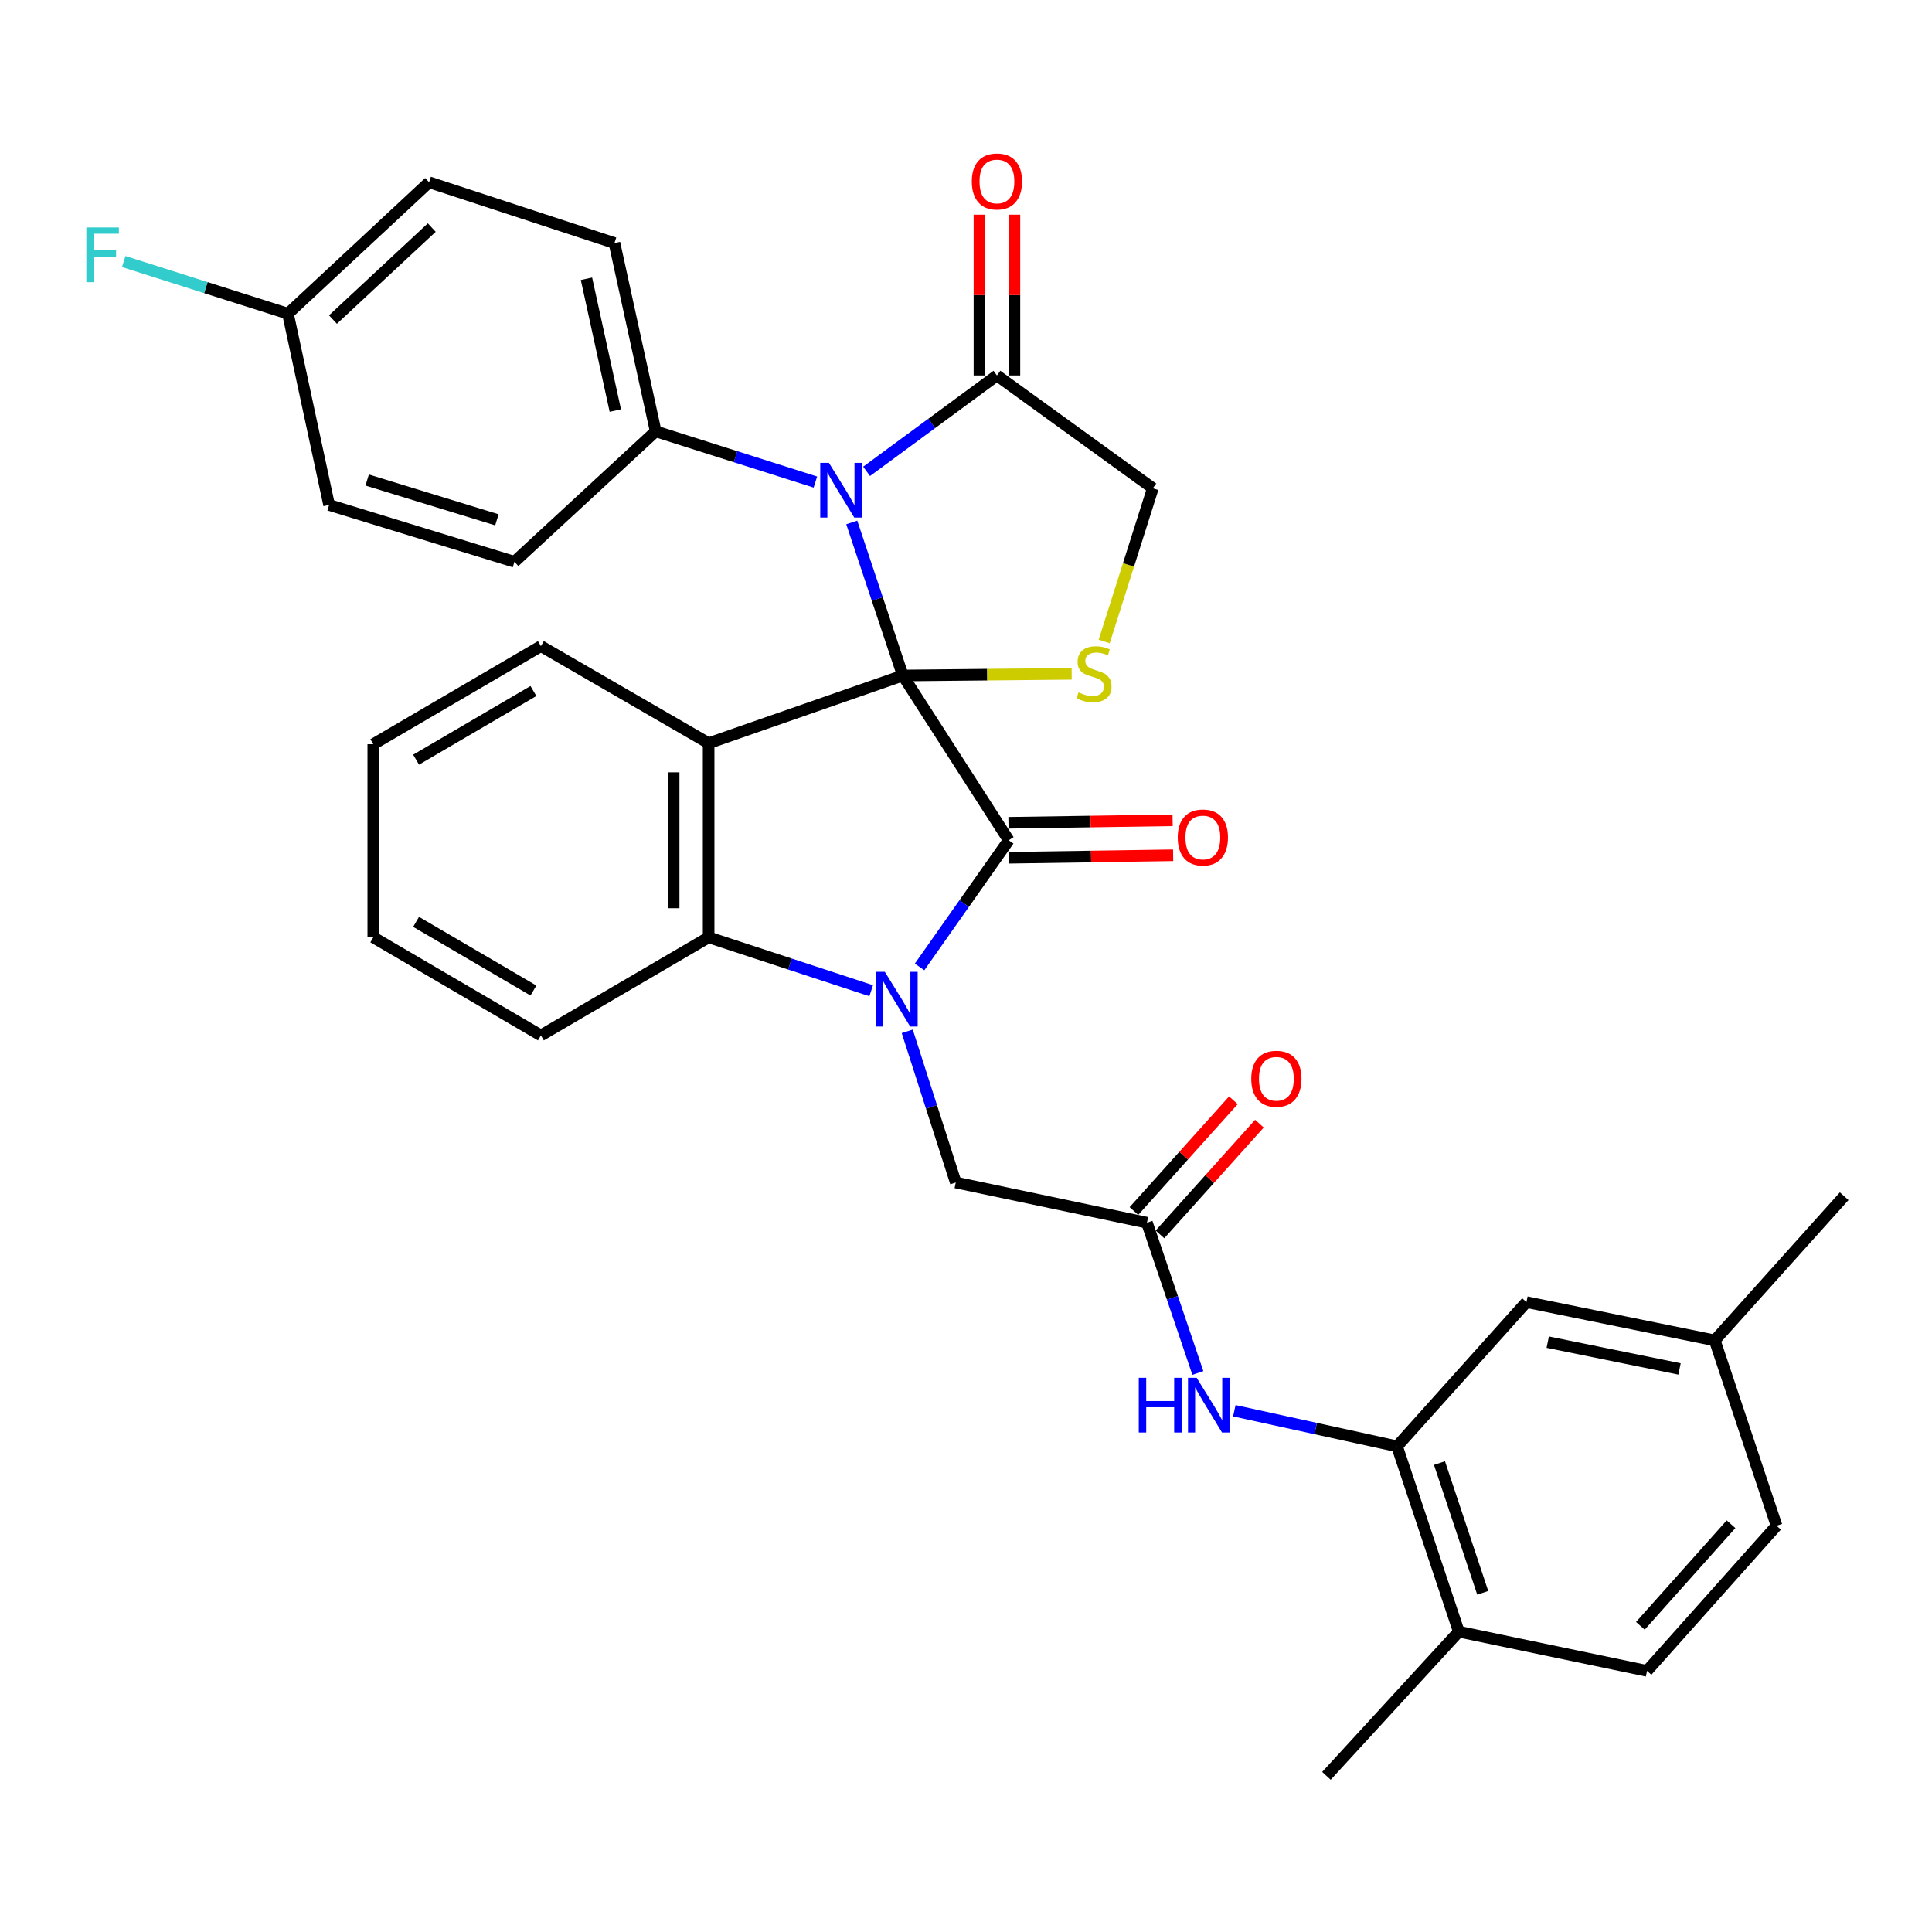 <?xml version='1.0' encoding='iso-8859-1'?>
<svg version='1.1' baseProfile='full'
              xmlns='http://www.w3.org/2000/svg'
                      xmlns:rdkit='http://www.rdkit.org/xml'
                      xmlns:xlink='http://www.w3.org/1999/xlink'
                  xml:space='preserve'
width='1000px' height='1000px' viewBox='0 0 1000 1000'>
<!-- END OF HEADER -->
<rect style='opacity:1.0;fill:#FFFFFF;stroke:none' width='1000' height='1000' x='0' y='0'> </rect>
<path class='bond-0' d='M 467.296,349.641 L 522.113,434.924' style='fill:none;fill-rule:evenodd;stroke:#000000;stroke-width:6px;stroke-linecap:butt;stroke-linejoin:miter;stroke-opacity:1' />
<path class='bond-2' d='M 467.296,349.641 L 366.784,384.684' style='fill:none;fill-rule:evenodd;stroke:#000000;stroke-width:6px;stroke-linecap:butt;stroke-linejoin:miter;stroke-opacity:1' />
<path class='bond-3' d='M 467.296,349.641 L 454.081,310.027' style='fill:none;fill-rule:evenodd;stroke:#000000;stroke-width:6px;stroke-linecap:butt;stroke-linejoin:miter;stroke-opacity:1' />
<path class='bond-3' d='M 454.081,310.027 L 440.867,270.413' style='fill:none;fill-rule:evenodd;stroke:#0000FF;stroke-width:6px;stroke-linecap:butt;stroke-linejoin:miter;stroke-opacity:1' />
<path class='bond-5' d='M 467.296,349.641 L 510.995,349.205' style='fill:none;fill-rule:evenodd;stroke:#000000;stroke-width:6px;stroke-linecap:butt;stroke-linejoin:miter;stroke-opacity:1' />
<path class='bond-5' d='M 510.995,349.205 L 554.694,348.77' style='fill:none;fill-rule:evenodd;stroke:#CCCC00;stroke-width:6px;stroke-linecap:butt;stroke-linejoin:miter;stroke-opacity:1' />
<path class='bond-1' d='M 522.113,434.924 L 499.043,467.705' style='fill:none;fill-rule:evenodd;stroke:#000000;stroke-width:6px;stroke-linecap:butt;stroke-linejoin:miter;stroke-opacity:1' />
<path class='bond-1' d='M 499.043,467.705 L 475.972,500.486' style='fill:none;fill-rule:evenodd;stroke:#0000FF;stroke-width:6px;stroke-linecap:butt;stroke-linejoin:miter;stroke-opacity:1' />
<path class='bond-13' d='M 522.25,443.976 L 564.734,443.334' style='fill:none;fill-rule:evenodd;stroke:#000000;stroke-width:6px;stroke-linecap:butt;stroke-linejoin:miter;stroke-opacity:1' />
<path class='bond-13' d='M 564.734,443.334 L 607.219,442.691' style='fill:none;fill-rule:evenodd;stroke:#FF0000;stroke-width:6px;stroke-linecap:butt;stroke-linejoin:miter;stroke-opacity:1' />
<path class='bond-13' d='M 521.976,425.873 L 564.461,425.231' style='fill:none;fill-rule:evenodd;stroke:#000000;stroke-width:6px;stroke-linecap:butt;stroke-linejoin:miter;stroke-opacity:1' />
<path class='bond-13' d='M 564.461,425.231 L 606.945,424.589' style='fill:none;fill-rule:evenodd;stroke:#FF0000;stroke-width:6px;stroke-linecap:butt;stroke-linejoin:miter;stroke-opacity:1' />
<path class='bond-9' d='M 469.584,533.812 L 482.144,572.936' style='fill:none;fill-rule:evenodd;stroke:#0000FF;stroke-width:6px;stroke-linecap:butt;stroke-linejoin:miter;stroke-opacity:1' />
<path class='bond-9' d='M 482.144,572.936 L 494.704,612.059' style='fill:none;fill-rule:evenodd;stroke:#000000;stroke-width:6px;stroke-linecap:butt;stroke-linejoin:miter;stroke-opacity:1' />
<path class='bond-34' d='M 450.934,512.792 L 408.859,498.979' style='fill:none;fill-rule:evenodd;stroke:#0000FF;stroke-width:6px;stroke-linecap:butt;stroke-linejoin:miter;stroke-opacity:1' />
<path class='bond-34' d='M 408.859,498.979 L 366.784,485.165' style='fill:none;fill-rule:evenodd;stroke:#000000;stroke-width:6px;stroke-linecap:butt;stroke-linejoin:miter;stroke-opacity:1' />
<path class='bond-4' d='M 366.784,384.684 L 366.784,485.165' style='fill:none;fill-rule:evenodd;stroke:#000000;stroke-width:6px;stroke-linecap:butt;stroke-linejoin:miter;stroke-opacity:1' />
<path class='bond-4' d='M 348.679,399.756 L 348.679,470.093' style='fill:none;fill-rule:evenodd;stroke:#000000;stroke-width:6px;stroke-linecap:butt;stroke-linejoin:miter;stroke-opacity:1' />
<path class='bond-21' d='M 366.784,384.684 L 279.971,334.423' style='fill:none;fill-rule:evenodd;stroke:#000000;stroke-width:6px;stroke-linecap:butt;stroke-linejoin:miter;stroke-opacity:1' />
<path class='bond-6' d='M 448.546,243.978 L 482.277,219.155' style='fill:none;fill-rule:evenodd;stroke:#0000FF;stroke-width:6px;stroke-linecap:butt;stroke-linejoin:miter;stroke-opacity:1' />
<path class='bond-6' d='M 482.277,219.155 L 516.007,194.332' style='fill:none;fill-rule:evenodd;stroke:#000000;stroke-width:6px;stroke-linecap:butt;stroke-linejoin:miter;stroke-opacity:1' />
<path class='bond-11' d='M 422.044,249.515 L 380.71,236.387' style='fill:none;fill-rule:evenodd;stroke:#0000FF;stroke-width:6px;stroke-linecap:butt;stroke-linejoin:miter;stroke-opacity:1' />
<path class='bond-11' d='M 380.71,236.387 L 339.375,223.259' style='fill:none;fill-rule:evenodd;stroke:#000000;stroke-width:6px;stroke-linecap:butt;stroke-linejoin:miter;stroke-opacity:1' />
<path class='bond-28' d='M 366.784,485.165 L 279.971,535.929' style='fill:none;fill-rule:evenodd;stroke:#000000;stroke-width:6px;stroke-linecap:butt;stroke-linejoin:miter;stroke-opacity:1' />
<path class='bond-12' d='M 571.53,332.019 L 584.117,292.374' style='fill:none;fill-rule:evenodd;stroke:#CCCC00;stroke-width:6px;stroke-linecap:butt;stroke-linejoin:miter;stroke-opacity:1' />
<path class='bond-12' d='M 584.117,292.374 L 596.705,252.73' style='fill:none;fill-rule:evenodd;stroke:#000000;stroke-width:6px;stroke-linecap:butt;stroke-linejoin:miter;stroke-opacity:1' />
<path class='bond-16' d='M 525.06,194.332 L 525.06,152.727' style='fill:none;fill-rule:evenodd;stroke:#000000;stroke-width:6px;stroke-linecap:butt;stroke-linejoin:miter;stroke-opacity:1' />
<path class='bond-16' d='M 525.06,152.727 L 525.06,111.122' style='fill:none;fill-rule:evenodd;stroke:#FF0000;stroke-width:6px;stroke-linecap:butt;stroke-linejoin:miter;stroke-opacity:1' />
<path class='bond-16' d='M 506.955,194.332 L 506.955,152.727' style='fill:none;fill-rule:evenodd;stroke:#000000;stroke-width:6px;stroke-linecap:butt;stroke-linejoin:miter;stroke-opacity:1' />
<path class='bond-16' d='M 506.955,152.727 L 506.955,111.122' style='fill:none;fill-rule:evenodd;stroke:#FF0000;stroke-width:6px;stroke-linecap:butt;stroke-linejoin:miter;stroke-opacity:1' />
<path class='bond-33' d='M 516.007,194.332 L 596.705,252.73' style='fill:none;fill-rule:evenodd;stroke:#000000;stroke-width:6px;stroke-linecap:butt;stroke-linejoin:miter;stroke-opacity:1' />
<path class='bond-7' d='M 593.657,632.87 L 494.704,612.059' style='fill:none;fill-rule:evenodd;stroke:#000000;stroke-width:6px;stroke-linecap:butt;stroke-linejoin:miter;stroke-opacity:1' />
<path class='bond-10' d='M 593.657,632.87 L 606.833,671.762' style='fill:none;fill-rule:evenodd;stroke:#000000;stroke-width:6px;stroke-linecap:butt;stroke-linejoin:miter;stroke-opacity:1' />
<path class='bond-10' d='M 606.833,671.762 L 620.01,710.654' style='fill:none;fill-rule:evenodd;stroke:#0000FF;stroke-width:6px;stroke-linecap:butt;stroke-linejoin:miter;stroke-opacity:1' />
<path class='bond-17' d='M 600.392,638.919 L 626.132,610.26' style='fill:none;fill-rule:evenodd;stroke:#000000;stroke-width:6px;stroke-linecap:butt;stroke-linejoin:miter;stroke-opacity:1' />
<path class='bond-17' d='M 626.132,610.26 L 651.873,581.601' style='fill:none;fill-rule:evenodd;stroke:#FF0000;stroke-width:6px;stroke-linecap:butt;stroke-linejoin:miter;stroke-opacity:1' />
<path class='bond-17' d='M 586.922,626.821 L 612.663,598.162' style='fill:none;fill-rule:evenodd;stroke:#000000;stroke-width:6px;stroke-linecap:butt;stroke-linejoin:miter;stroke-opacity:1' />
<path class='bond-17' d='M 612.663,598.162 L 638.404,569.503' style='fill:none;fill-rule:evenodd;stroke:#FF0000;stroke-width:6px;stroke-linecap:butt;stroke-linejoin:miter;stroke-opacity:1' />
<path class='bond-8' d='M 723.106,748.62 L 680.996,739.41' style='fill:none;fill-rule:evenodd;stroke:#000000;stroke-width:6px;stroke-linecap:butt;stroke-linejoin:miter;stroke-opacity:1' />
<path class='bond-8' d='M 680.996,739.41 L 638.886,730.201' style='fill:none;fill-rule:evenodd;stroke:#0000FF;stroke-width:6px;stroke-linecap:butt;stroke-linejoin:miter;stroke-opacity:1' />
<path class='bond-14' d='M 723.106,748.62 L 755.071,844.535' style='fill:none;fill-rule:evenodd;stroke:#000000;stroke-width:6px;stroke-linecap:butt;stroke-linejoin:miter;stroke-opacity:1' />
<path class='bond-14' d='M 745.077,757.283 L 767.452,824.423' style='fill:none;fill-rule:evenodd;stroke:#000000;stroke-width:6px;stroke-linecap:butt;stroke-linejoin:miter;stroke-opacity:1' />
<path class='bond-15' d='M 723.106,748.62 L 790.094,673.978' style='fill:none;fill-rule:evenodd;stroke:#000000;stroke-width:6px;stroke-linecap:butt;stroke-linejoin:miter;stroke-opacity:1' />
<path class='bond-18' d='M 339.375,223.259 L 318.042,125.805' style='fill:none;fill-rule:evenodd;stroke:#000000;stroke-width:6px;stroke-linecap:butt;stroke-linejoin:miter;stroke-opacity:1' />
<path class='bond-18' d='M 318.489,212.513 L 303.556,144.295' style='fill:none;fill-rule:evenodd;stroke:#000000;stroke-width:6px;stroke-linecap:butt;stroke-linejoin:miter;stroke-opacity:1' />
<path class='bond-19' d='M 339.375,223.259 L 266.272,290.78' style='fill:none;fill-rule:evenodd;stroke:#000000;stroke-width:6px;stroke-linecap:butt;stroke-linejoin:miter;stroke-opacity:1' />
<path class='bond-20' d='M 755.071,844.535 L 852.505,864.842' style='fill:none;fill-rule:evenodd;stroke:#000000;stroke-width:6px;stroke-linecap:butt;stroke-linejoin:miter;stroke-opacity:1' />
<path class='bond-29' d='M 755.071,844.535 L 686.565,919.167' style='fill:none;fill-rule:evenodd;stroke:#000000;stroke-width:6px;stroke-linecap:butt;stroke-linejoin:miter;stroke-opacity:1' />
<path class='bond-22' d='M 790.094,673.978 L 887.548,693.793' style='fill:none;fill-rule:evenodd;stroke:#000000;stroke-width:6px;stroke-linecap:butt;stroke-linejoin:miter;stroke-opacity:1' />
<path class='bond-22' d='M 801.105,694.692 L 869.322,708.562' style='fill:none;fill-rule:evenodd;stroke:#000000;stroke-width:6px;stroke-linecap:butt;stroke-linejoin:miter;stroke-opacity:1' />
<path class='bond-25' d='M 318.042,125.805 L 222.097,94.343' style='fill:none;fill-rule:evenodd;stroke:#000000;stroke-width:6px;stroke-linecap:butt;stroke-linejoin:miter;stroke-opacity:1' />
<path class='bond-24' d='M 266.272,290.78 L 170.347,261.36' style='fill:none;fill-rule:evenodd;stroke:#000000;stroke-width:6px;stroke-linecap:butt;stroke-linejoin:miter;stroke-opacity:1' />
<path class='bond-24' d='M 257.192,269.058 L 190.044,248.464' style='fill:none;fill-rule:evenodd;stroke:#000000;stroke-width:6px;stroke-linecap:butt;stroke-linejoin:miter;stroke-opacity:1' />
<path class='bond-37' d='M 852.505,864.842 L 919.543,789.718' style='fill:none;fill-rule:evenodd;stroke:#000000;stroke-width:6px;stroke-linecap:butt;stroke-linejoin:miter;stroke-opacity:1' />
<path class='bond-37' d='M 849.052,841.519 L 895.979,788.932' style='fill:none;fill-rule:evenodd;stroke:#000000;stroke-width:6px;stroke-linecap:butt;stroke-linejoin:miter;stroke-opacity:1' />
<path class='bond-31' d='M 279.971,334.423 L 193.209,385.197' style='fill:none;fill-rule:evenodd;stroke:#000000;stroke-width:6px;stroke-linecap:butt;stroke-linejoin:miter;stroke-opacity:1' />
<path class='bond-31' d='M 276.101,357.665 L 215.368,393.206' style='fill:none;fill-rule:evenodd;stroke:#000000;stroke-width:6px;stroke-linecap:butt;stroke-linejoin:miter;stroke-opacity:1' />
<path class='bond-26' d='M 887.548,693.793 L 919.543,789.718' style='fill:none;fill-rule:evenodd;stroke:#000000;stroke-width:6px;stroke-linecap:butt;stroke-linejoin:miter;stroke-opacity:1' />
<path class='bond-30' d='M 887.548,693.793 L 954.545,619.161' style='fill:none;fill-rule:evenodd;stroke:#000000;stroke-width:6px;stroke-linecap:butt;stroke-linejoin:miter;stroke-opacity:1' />
<path class='bond-23' d='M 149.044,162.367 L 170.347,261.36' style='fill:none;fill-rule:evenodd;stroke:#000000;stroke-width:6px;stroke-linecap:butt;stroke-linejoin:miter;stroke-opacity:1' />
<path class='bond-27' d='M 149.044,162.367 L 106.544,148.87' style='fill:none;fill-rule:evenodd;stroke:#000000;stroke-width:6px;stroke-linecap:butt;stroke-linejoin:miter;stroke-opacity:1' />
<path class='bond-27' d='M 106.544,148.87 L 64.045,135.374' style='fill:none;fill-rule:evenodd;stroke:#33CCCC;stroke-width:6px;stroke-linecap:butt;stroke-linejoin:miter;stroke-opacity:1' />
<path class='bond-35' d='M 149.044,162.367 L 222.097,94.343' style='fill:none;fill-rule:evenodd;stroke:#000000;stroke-width:6px;stroke-linecap:butt;stroke-linejoin:miter;stroke-opacity:1' />
<path class='bond-35' d='M 172.339,165.413 L 223.476,117.797' style='fill:none;fill-rule:evenodd;stroke:#000000;stroke-width:6px;stroke-linecap:butt;stroke-linejoin:miter;stroke-opacity:1' />
<path class='bond-36' d='M 279.971,535.929 L 193.209,485.165' style='fill:none;fill-rule:evenodd;stroke:#000000;stroke-width:6px;stroke-linecap:butt;stroke-linejoin:miter;stroke-opacity:1' />
<path class='bond-36' d='M 276.1,512.688 L 215.367,477.153' style='fill:none;fill-rule:evenodd;stroke:#000000;stroke-width:6px;stroke-linecap:butt;stroke-linejoin:miter;stroke-opacity:1' />
<path class='bond-32' d='M 193.209,385.197 L 193.209,485.165' style='fill:none;fill-rule:evenodd;stroke:#000000;stroke-width:6px;stroke-linecap:butt;stroke-linejoin:miter;stroke-opacity:1' />
<path  class='atom-2' d='M 457.978 503
L 467.258 518
Q 468.178 519.48, 469.658 522.16
Q 471.138 524.84, 471.218 525
L 471.218 503
L 474.978 503
L 474.978 531.32
L 471.098 531.32
L 461.138 514.92
Q 459.978 513, 458.738 510.8
Q 457.538 508.6, 457.178 507.92
L 457.178 531.32
L 453.498 531.32
L 453.498 503
L 457.978 503
' fill='#0000FF'/>
<path  class='atom-4' d='M 429.04 239.566
L 438.32 254.566
Q 439.24 256.046, 440.72 258.726
Q 442.2 261.406, 442.28 261.566
L 442.28 239.566
L 446.04 239.566
L 446.04 267.886
L 442.16 267.886
L 432.2 251.486
Q 431.04 249.566, 429.8 247.366
Q 428.6 245.166, 428.24 244.486
L 428.24 267.886
L 424.56 267.886
L 424.56 239.566
L 429.04 239.566
' fill='#0000FF'/>
<path  class='atom-6' d='M 558.248 358.375
Q 558.568 358.495, 559.888 359.055
Q 561.208 359.615, 562.648 359.975
Q 564.128 360.295, 565.568 360.295
Q 568.248 360.295, 569.808 359.015
Q 571.368 357.695, 571.368 355.415
Q 571.368 353.855, 570.568 352.895
Q 569.808 351.935, 568.608 351.415
Q 567.408 350.895, 565.408 350.295
Q 562.888 349.535, 561.368 348.815
Q 559.888 348.095, 558.808 346.575
Q 557.768 345.055, 557.768 342.495
Q 557.768 338.935, 560.168 336.735
Q 562.608 334.535, 567.408 334.535
Q 570.688 334.535, 574.408 336.095
L 573.488 339.175
Q 570.088 337.775, 567.528 337.775
Q 564.768 337.775, 563.248 338.935
Q 561.728 340.055, 561.768 342.015
Q 561.768 343.535, 562.528 344.455
Q 563.328 345.375, 564.448 345.895
Q 565.608 346.415, 567.528 347.015
Q 570.088 347.815, 571.608 348.615
Q 573.128 349.415, 574.208 351.055
Q 575.328 352.655, 575.328 355.415
Q 575.328 359.335, 572.688 361.455
Q 570.088 363.535, 565.728 363.535
Q 563.208 363.535, 561.288 362.975
Q 559.408 362.455, 557.168 361.535
L 558.248 358.375
' fill='#CCCC00'/>
<path  class='atom-11' d='M 589.432 713.146
L 593.272 713.146
L 593.272 725.186
L 607.752 725.186
L 607.752 713.146
L 611.592 713.146
L 611.592 741.466
L 607.752 741.466
L 607.752 728.386
L 593.272 728.386
L 593.272 741.466
L 589.432 741.466
L 589.432 713.146
' fill='#0000FF'/>
<path  class='atom-11' d='M 619.392 713.146
L 628.672 728.146
Q 629.592 729.626, 631.072 732.306
Q 632.552 734.986, 632.632 735.146
L 632.632 713.146
L 636.392 713.146
L 636.392 741.466
L 632.512 741.466
L 622.552 725.066
Q 621.392 723.146, 620.152 720.946
Q 618.952 718.746, 618.592 718.066
L 618.592 741.466
L 614.912 741.466
L 614.912 713.146
L 619.392 713.146
' fill='#0000FF'/>
<path  class='atom-14' d='M 609.594 433.486
Q 609.594 426.686, 612.954 422.886
Q 616.314 419.086, 622.594 419.086
Q 628.874 419.086, 632.234 422.886
Q 635.594 426.686, 635.594 433.486
Q 635.594 440.366, 632.194 444.286
Q 628.794 448.166, 622.594 448.166
Q 616.354 448.166, 612.954 444.286
Q 609.594 440.406, 609.594 433.486
M 622.594 444.966
Q 626.914 444.966, 629.234 442.086
Q 631.594 439.166, 631.594 433.486
Q 631.594 427.926, 629.234 425.126
Q 626.914 422.286, 622.594 422.286
Q 618.274 422.286, 615.914 425.086
Q 613.594 427.886, 613.594 433.486
Q 613.594 439.206, 615.914 442.086
Q 618.274 444.966, 622.594 444.966
' fill='#FF0000'/>
<path  class='atom-17' d='M 503.007 93.93
Q 503.007 87.13, 506.367 83.33
Q 509.727 79.53, 516.007 79.53
Q 522.287 79.53, 525.647 83.33
Q 529.007 87.13, 529.007 93.93
Q 529.007 100.81, 525.607 104.73
Q 522.207 108.61, 516.007 108.61
Q 509.767 108.61, 506.367 104.73
Q 503.007 100.85, 503.007 93.93
M 516.007 105.41
Q 520.327 105.41, 522.647 102.53
Q 525.007 99.61, 525.007 93.93
Q 525.007 88.37, 522.647 85.57
Q 520.327 82.73, 516.007 82.73
Q 511.687 82.73, 509.327 85.53
Q 507.007 88.33, 507.007 93.93
Q 507.007 99.65, 509.327 102.53
Q 511.687 105.41, 516.007 105.41
' fill='#FF0000'/>
<path  class='atom-18' d='M 647.645 558.368
Q 647.645 551.568, 651.005 547.768
Q 654.365 543.968, 660.645 543.968
Q 666.925 543.968, 670.285 547.768
Q 673.645 551.568, 673.645 558.368
Q 673.645 565.248, 670.245 569.168
Q 666.845 573.048, 660.645 573.048
Q 654.405 573.048, 651.005 569.168
Q 647.645 565.288, 647.645 558.368
M 660.645 569.848
Q 664.965 569.848, 667.285 566.968
Q 669.645 564.048, 669.645 558.368
Q 669.645 552.808, 667.285 550.008
Q 664.965 547.168, 660.645 547.168
Q 656.325 547.168, 653.965 549.968
Q 651.645 552.768, 651.645 558.368
Q 651.645 564.088, 653.965 566.968
Q 656.325 569.848, 660.645 569.848
' fill='#FF0000'/>
<path  class='atom-28' d='M 44.689 117.741
L 61.529 117.741
L 61.529 120.981
L 48.489 120.981
L 48.489 129.581
L 60.089 129.581
L 60.089 132.861
L 48.489 132.861
L 48.489 146.061
L 44.689 146.061
L 44.689 117.741
' fill='#33CCCC'/>
</svg>
